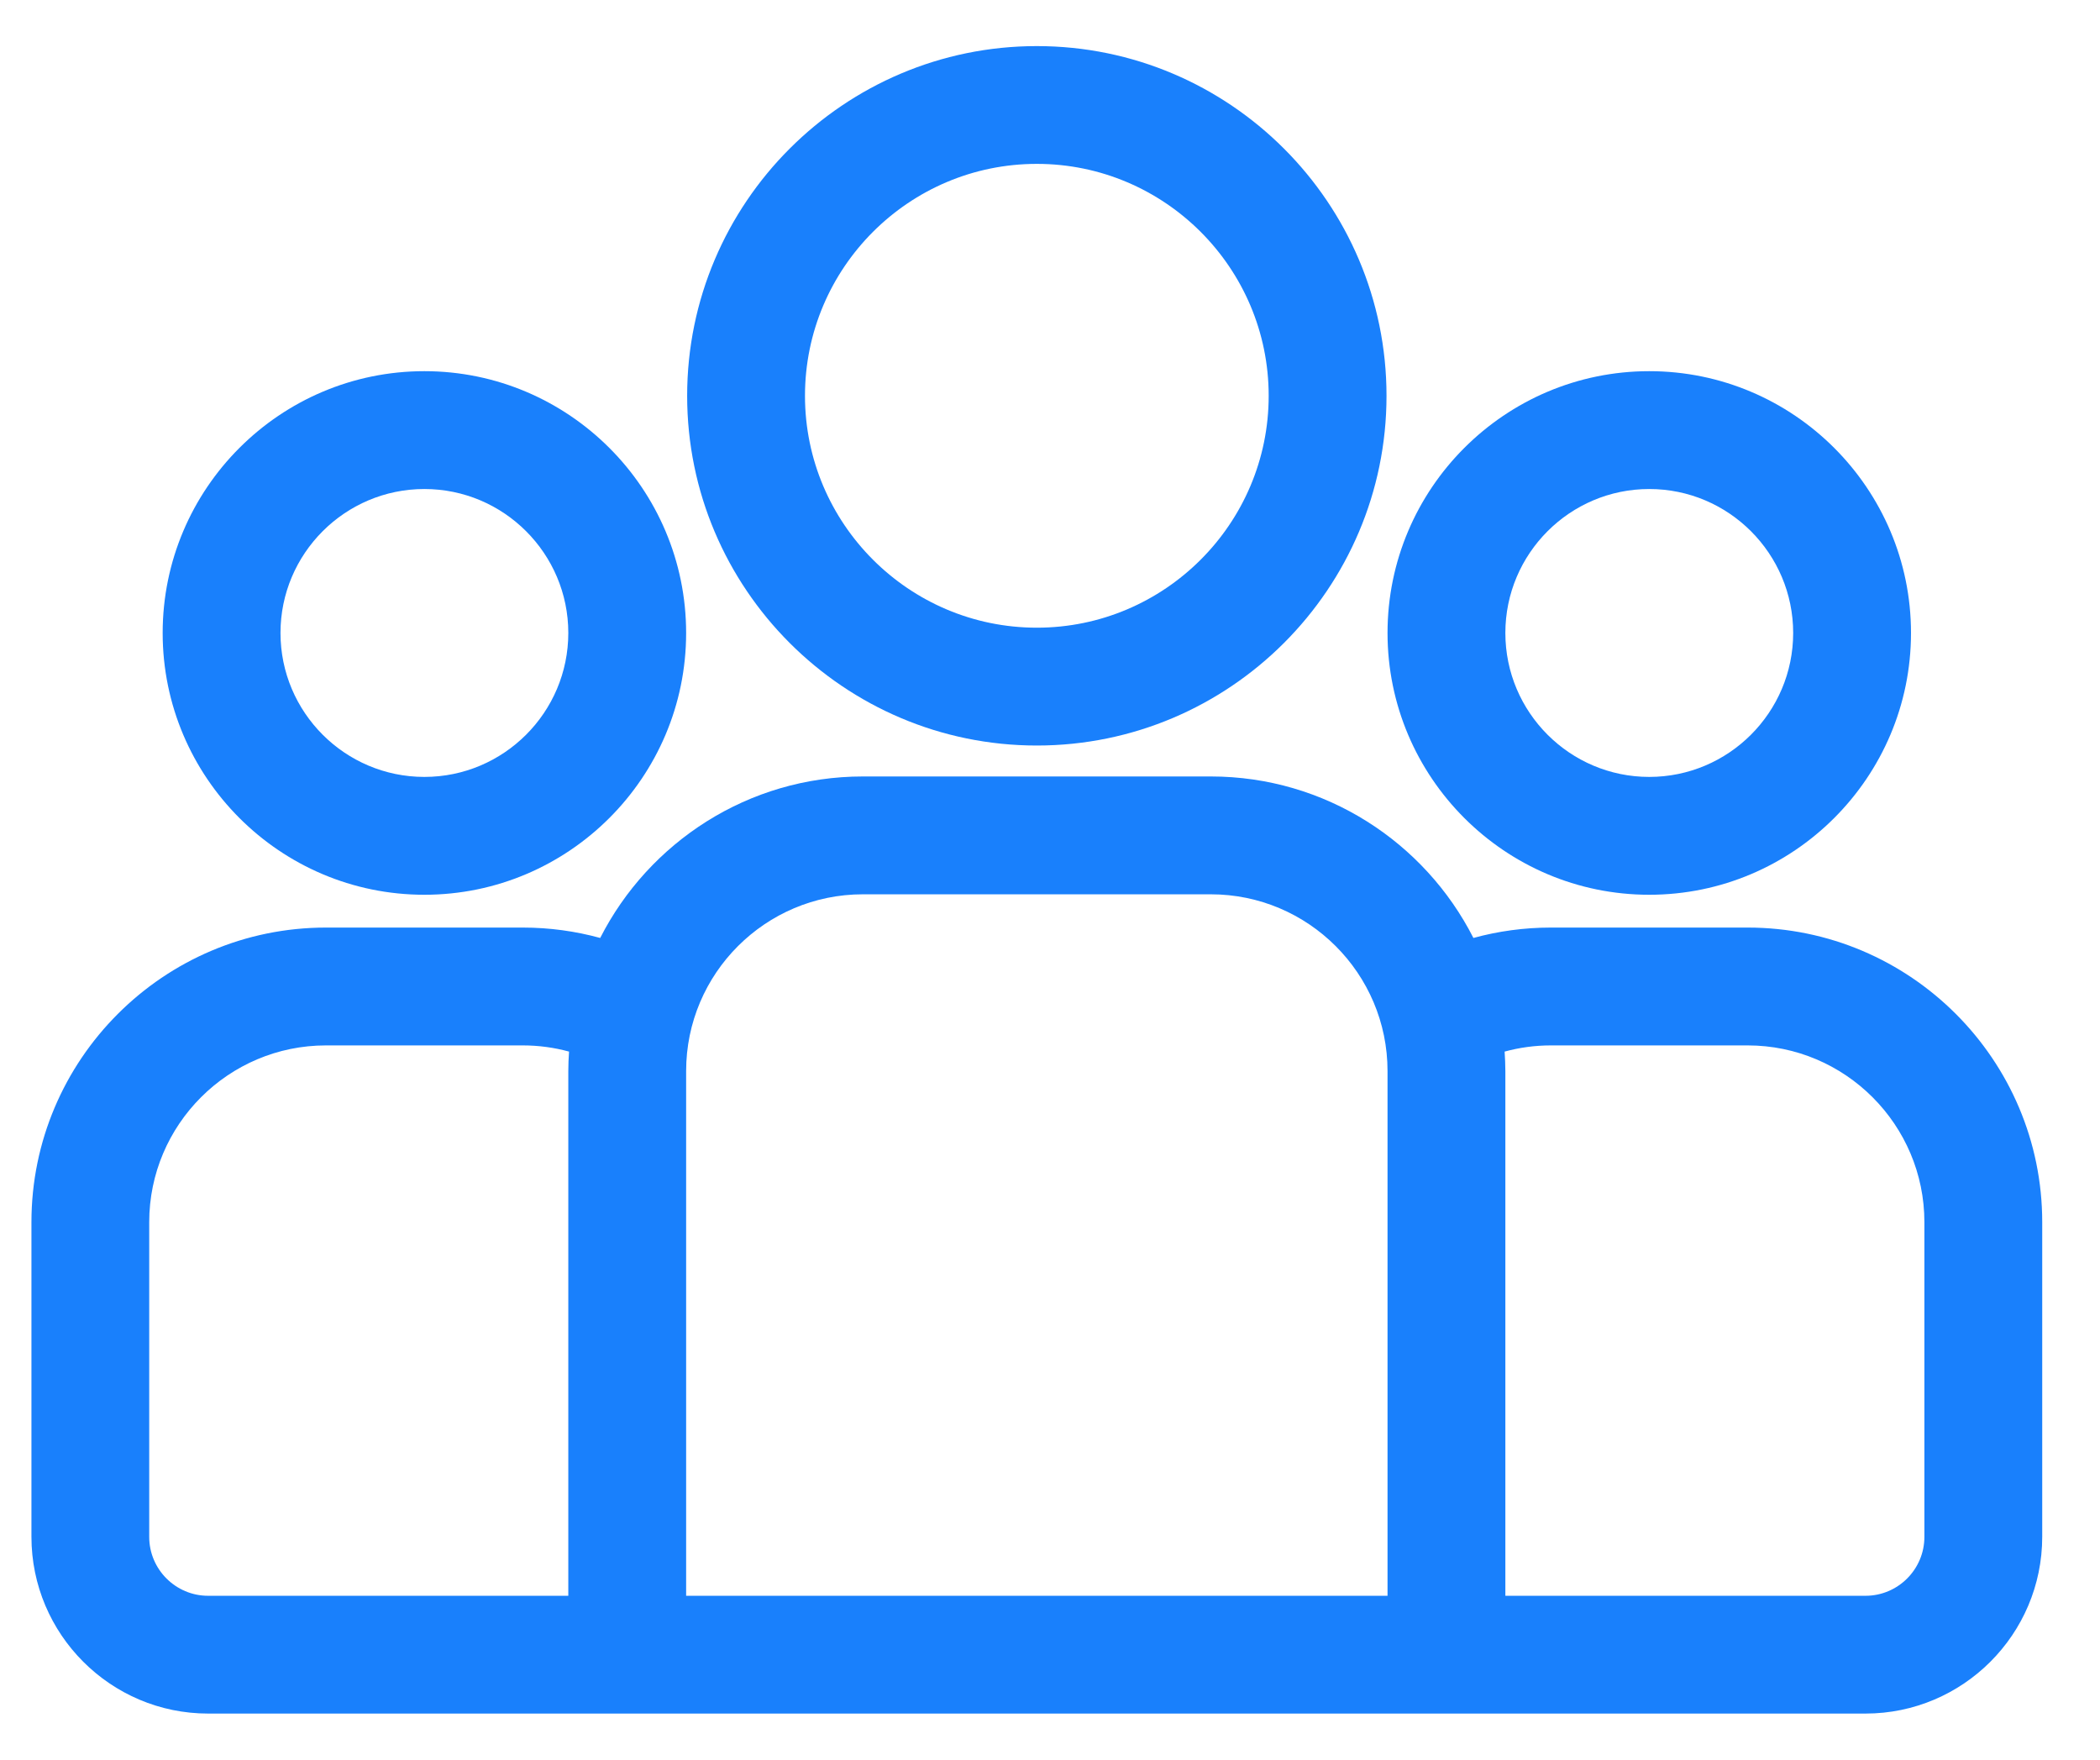 <svg width="37" height="31" viewBox="0 0 37 31" fill="none" xmlns="http://www.w3.org/2000/svg">
<path d="M30.792 16.341H27.324C26.852 16.341 26.395 16.405 25.96 16.524C25.103 14.838 23.351 13.679 21.333 13.679H15.203C13.184 13.679 11.433 14.838 10.575 16.524C10.14 16.405 9.683 16.341 9.211 16.341H5.743C2.882 16.341 0.554 18.669 0.554 21.531V27.074C0.554 28.791 1.95 30.188 3.667 30.188H32.868C34.585 30.188 35.982 28.791 35.982 27.074V21.531C35.982 18.669 33.654 16.341 30.792 16.341ZM10.013 18.869V28.113H3.667C3.095 28.113 2.629 27.647 2.629 27.075V21.531C2.629 19.814 4.026 18.417 5.743 18.417H9.211C9.493 18.417 9.766 18.455 10.026 18.526C10.018 18.639 10.013 18.753 10.013 18.869ZM24.447 28.113H12.089V18.869C12.089 17.151 13.486 15.755 15.203 15.755H21.333C23.05 15.755 24.447 17.151 24.447 18.869V28.113ZM33.906 27.075C33.906 27.647 33.441 28.113 32.868 28.113H26.523V18.869C26.523 18.753 26.517 18.639 26.51 18.526C26.77 18.455 27.043 18.417 27.324 18.417H30.792C32.509 18.417 33.906 19.814 33.906 21.531V27.075Z" fill="#1980FC"/>
<path d="M7.477 6.539C4.934 6.539 2.866 8.608 2.866 11.151C2.866 13.694 4.934 15.763 7.477 15.763C10.02 15.763 12.089 13.694 12.089 11.151C12.089 8.608 10.02 6.539 7.477 6.539ZM7.477 13.687C6.079 13.687 4.942 12.549 4.942 11.151C4.942 9.753 6.079 8.615 7.477 8.615C8.876 8.615 10.013 9.753 10.013 11.151C10.013 12.549 8.876 13.687 7.477 13.687Z" fill="#1980FC"/>
<path d="M18.268 0.812C14.871 0.812 12.107 3.575 12.107 6.973C12.107 10.37 14.871 13.134 18.268 13.134C21.665 13.134 24.429 10.37 24.429 6.973C24.429 3.575 21.665 0.812 18.268 0.812ZM18.268 11.058C16.015 11.058 14.183 9.225 14.183 6.973C14.183 4.72 16.015 2.887 18.268 2.887C20.52 2.887 22.353 4.72 22.353 6.973C22.353 9.225 20.52 11.058 18.268 11.058Z" fill="#1980FC"/>
<path d="M29.058 6.539C26.516 6.539 24.447 8.608 24.447 11.151C24.447 13.694 26.516 15.763 29.058 15.763C31.601 15.763 33.67 13.694 33.67 11.151C33.67 8.608 31.601 6.539 29.058 6.539ZM29.058 13.687C27.66 13.687 26.523 12.549 26.523 11.151C26.523 9.753 27.66 8.615 29.058 8.615C30.457 8.615 31.594 9.753 31.594 11.151C31.594 12.549 30.457 13.687 29.058 13.687Z" fill="#1980FC"/>
</svg>
